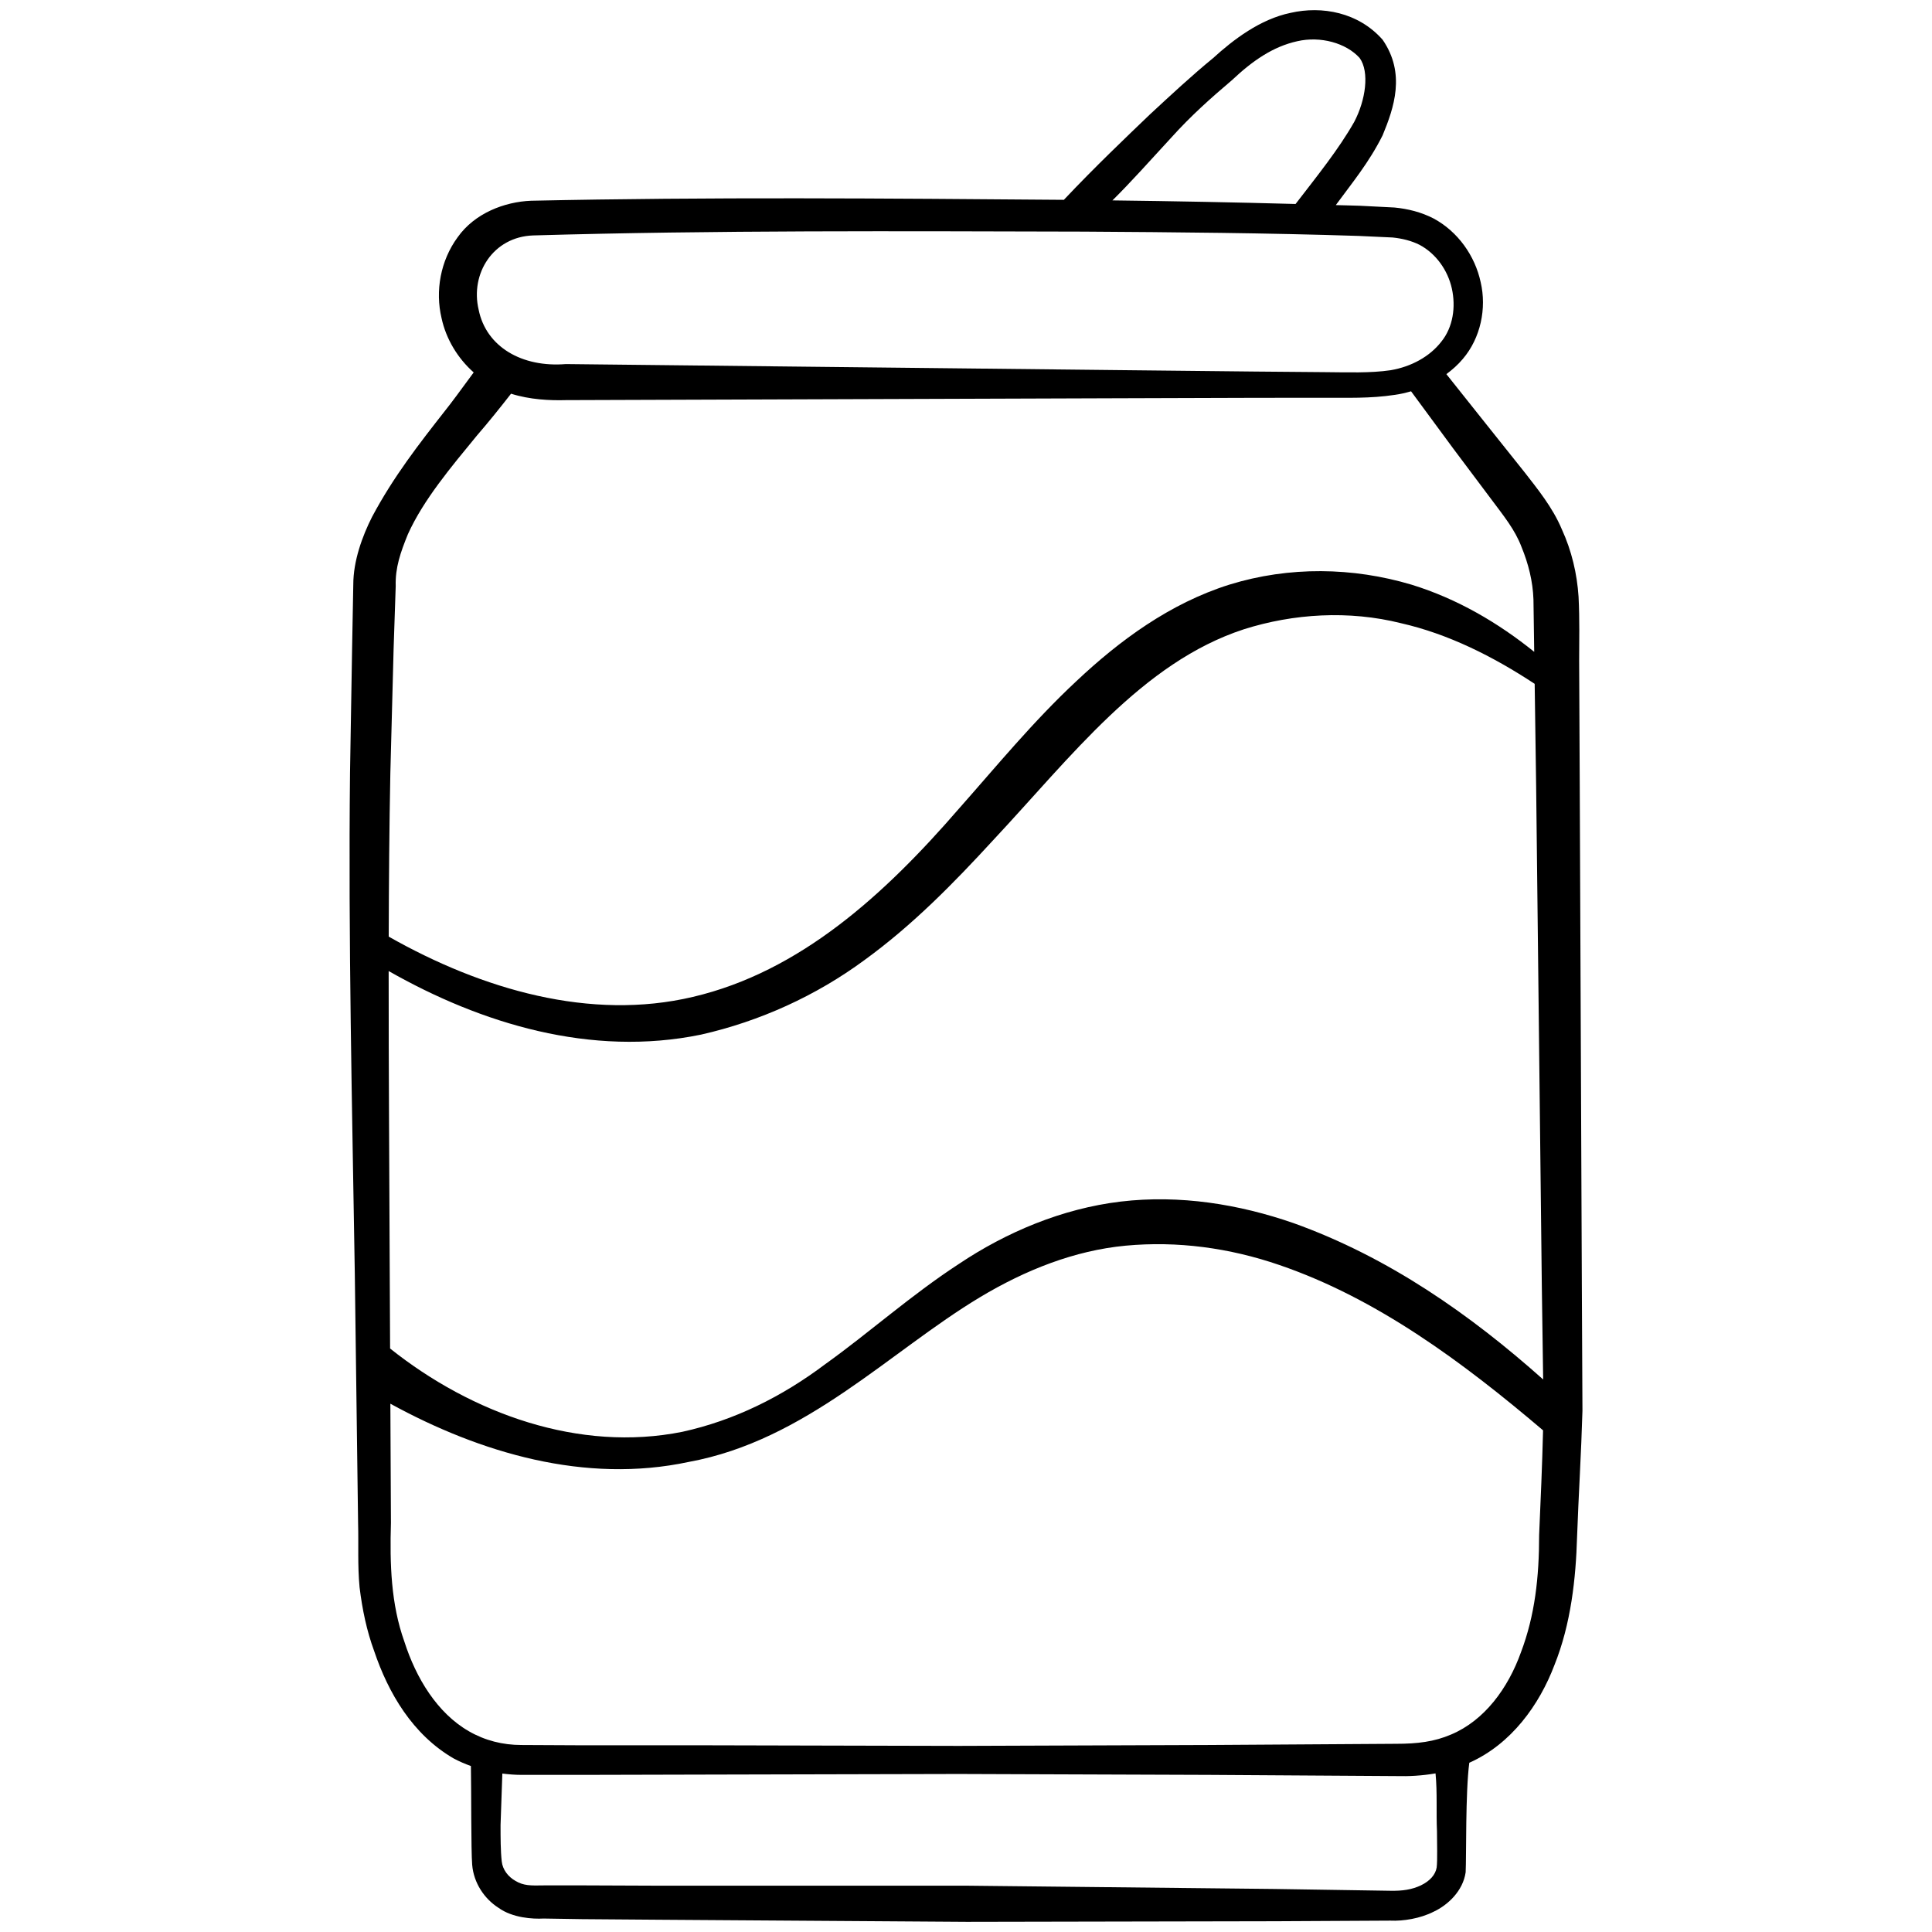<svg width="95" height="95" viewBox="0 0 95 95" fill="none" xmlns="http://www.w3.org/2000/svg">
<g clip-path="url(#clip0_4042_1062)">
<path d="M77.782 63.23L77.679 38.644L77.65 32.504C77.65 31.447 77.679 30.521 77.621 29.346C77.547 28.215 77.283 27.084 76.798 26.027C76.343 24.94 75.579 24.015 74.977 23.236L73.067 20.842L71.121 18.397C71.414 18.179 71.69 17.936 71.931 17.648C72.807 16.621 73.108 15.162 72.807 13.874C72.528 12.581 71.692 11.389 70.492 10.743C69.886 10.431 69.231 10.267 68.57 10.204L66.861 10.117C66.468 10.102 66.077 10.098 65.684 10.085C66.466 9.016 67.307 8.011 67.986 6.654C68.544 5.303 69.131 3.614 67.986 1.954C66.796 0.603 65.004 0.28 63.462 0.632C61.964 0.941 60.642 1.954 59.658 2.85C58.6 3.717 57.543 4.701 56.544 5.626C55.342 6.778 53.833 8.214 52.312 9.826C43.58 9.757 34.905 9.681 26.111 9.871C24.816 9.923 23.344 10.477 22.502 11.668C21.656 12.822 21.395 14.309 21.712 15.643C21.933 16.668 22.504 17.616 23.292 18.313C22.683 19.148 22.135 19.886 21.896 20.181C20.618 21.812 19.355 23.427 18.298 25.41C17.813 26.365 17.372 27.584 17.372 28.744L17.314 31.843L17.211 37.997C17.123 46.208 17.314 54.403 17.446 62.599L17.608 74.907C17.637 75.964 17.578 76.963 17.681 78.05C17.813 79.137 18.033 80.194 18.401 81.193C19.091 83.235 20.28 85.291 22.307 86.466C22.578 86.611 22.863 86.733 23.155 86.839C23.178 87.952 23.159 90.975 23.218 91.695C23.292 92.591 23.82 93.369 24.511 93.81C25.201 94.309 26.2 94.368 26.728 94.338L28.608 94.368L32.383 94.397L47.541 94.5L62.698 94.471L68.368 94.441C68.999 94.471 69.836 94.338 70.497 94.001C71.188 93.678 71.937 92.987 72.069 92.062C72.109 91.267 72.054 88.144 72.248 86.678C74.325 85.755 75.699 83.812 76.431 81.883C77.253 79.842 77.488 77.595 77.547 75.583C77.621 73.526 77.753 71.441 77.812 69.37L77.782 63.23ZM19.164 62.569C19.147 57.622 19.108 52.684 19.111 47.748C23.655 50.334 29.062 51.988 34.471 50.874C37.369 50.219 40.127 48.961 42.496 47.217C44.878 45.491 46.913 43.406 48.834 41.315C52.668 37.218 56.161 32.577 61.16 30.944C63.601 30.169 66.333 30.002 68.894 30.645C71.203 31.17 73.401 32.268 75.463 33.626L75.535 38.658L75.814 63.23L75.88 67.831C72.297 64.638 68.277 61.816 63.601 60.141C60.929 59.215 58.02 58.739 55.111 59.083C52.227 59.427 49.477 60.591 47.149 62.151C44.795 63.685 42.732 65.537 40.589 67.071C38.447 68.685 36.093 69.848 33.554 70.404C28.483 71.423 23.211 69.519 19.182 66.309L19.164 62.569ZM57.616 6.742C58.556 5.699 59.526 4.833 60.583 3.937C61.596 2.982 62.595 2.292 63.785 2.028C64.931 1.763 66.194 2.116 66.855 2.85C67.354 3.54 67.148 4.936 66.59 5.993C65.84 7.32 64.77 8.649 63.706 10.03C60.702 9.948 57.701 9.891 54.701 9.854C55.572 8.994 56.475 7.984 57.616 6.742ZM26.212 11.577C35.163 11.317 44.254 11.368 53.27 11.389C57.785 11.418 62.305 11.455 66.803 11.601L68.479 11.678C68.951 11.728 69.392 11.834 69.802 12.039C70.604 12.466 71.188 13.279 71.39 14.186C71.589 15.087 71.455 16.082 70.869 16.805C70.303 17.532 69.4 18.03 68.381 18.204C67.388 18.352 66.243 18.307 65.108 18.299L61.718 18.27L54.94 18.198L41.382 18.05L27.825 17.902C25.668 18.08 23.905 17.056 23.536 15.229C23.114 13.447 24.254 11.646 26.212 11.577ZM19.355 31.887L19.458 28.817C19.429 27.922 19.693 27.158 20.06 26.262C20.824 24.573 22.175 22.972 23.453 21.415C24.019 20.761 24.581 20.062 25.129 19.359C26.053 19.652 27.041 19.697 27.82 19.675L41.379 19.629L54.938 19.583L61.718 19.562L65.108 19.559C66.228 19.552 67.356 19.605 68.598 19.414C68.859 19.379 69.123 19.315 69.385 19.241L71.452 22.047L73.302 24.514C73.949 25.381 74.492 26.042 74.815 26.893C75.153 27.716 75.373 28.583 75.403 29.479L75.44 32.052C73.67 30.627 71.659 29.442 69.406 28.749C66.522 27.89 63.4 27.838 60.459 28.745C57.518 29.668 55.036 31.508 52.928 33.493C50.794 35.483 48.989 37.69 47.135 39.783C43.503 43.977 39.347 47.782 34.072 49.019C29.035 50.21 23.706 48.66 19.114 46.055C19.122 43.38 19.141 40.704 19.194 38.027L19.355 31.887ZM70.644 91.827C70.585 92.179 70.321 92.488 69.866 92.708C69.425 92.914 68.97 92.987 68.338 92.972L62.669 92.884L47.57 92.723H32.442L28.682 92.708H26.787C26.067 92.723 25.744 92.723 25.348 92.488C24.981 92.282 24.716 91.93 24.672 91.533C24.613 91.004 24.613 90.373 24.613 89.741L24.701 87.209C25.016 87.249 25.331 87.274 25.642 87.274H28.711L34.851 87.259L47.144 87.23L59.452 87.274L68.676 87.333C69.265 87.35 69.928 87.316 70.588 87.201C70.68 88.147 70.616 89.105 70.659 90.05C70.659 90.637 70.688 91.46 70.644 91.827ZM74.786 81.252C74.154 83.014 72.994 84.601 71.349 85.291C70.526 85.644 69.704 85.746 68.647 85.746L59.452 85.805L47.144 85.849L34.851 85.82H28.711L25.642 85.805C24.716 85.805 23.85 85.585 23.056 85.129C21.5 84.234 20.457 82.515 19.884 80.723C19.223 78.873 19.164 76.904 19.223 74.878L19.195 69.023C23.62 71.446 28.774 72.975 33.871 71.885C39.637 70.827 43.737 66.463 48.181 63.791C50.429 62.442 52.836 61.49 55.349 61.252C57.888 61.014 60.453 61.358 62.913 62.204C67.71 63.846 71.933 66.983 75.875 70.332C75.833 72.054 75.757 73.763 75.682 75.48C75.682 77.551 75.476 79.431 74.786 81.252Z" fill="black"/>
</g>
<defs>
<clipPath id="clip0_4042_1062">
<rect width="94" height="94" fill="white" transform="translate(0.5 0.5)"/>
</clipPath>
</defs>
</svg>
